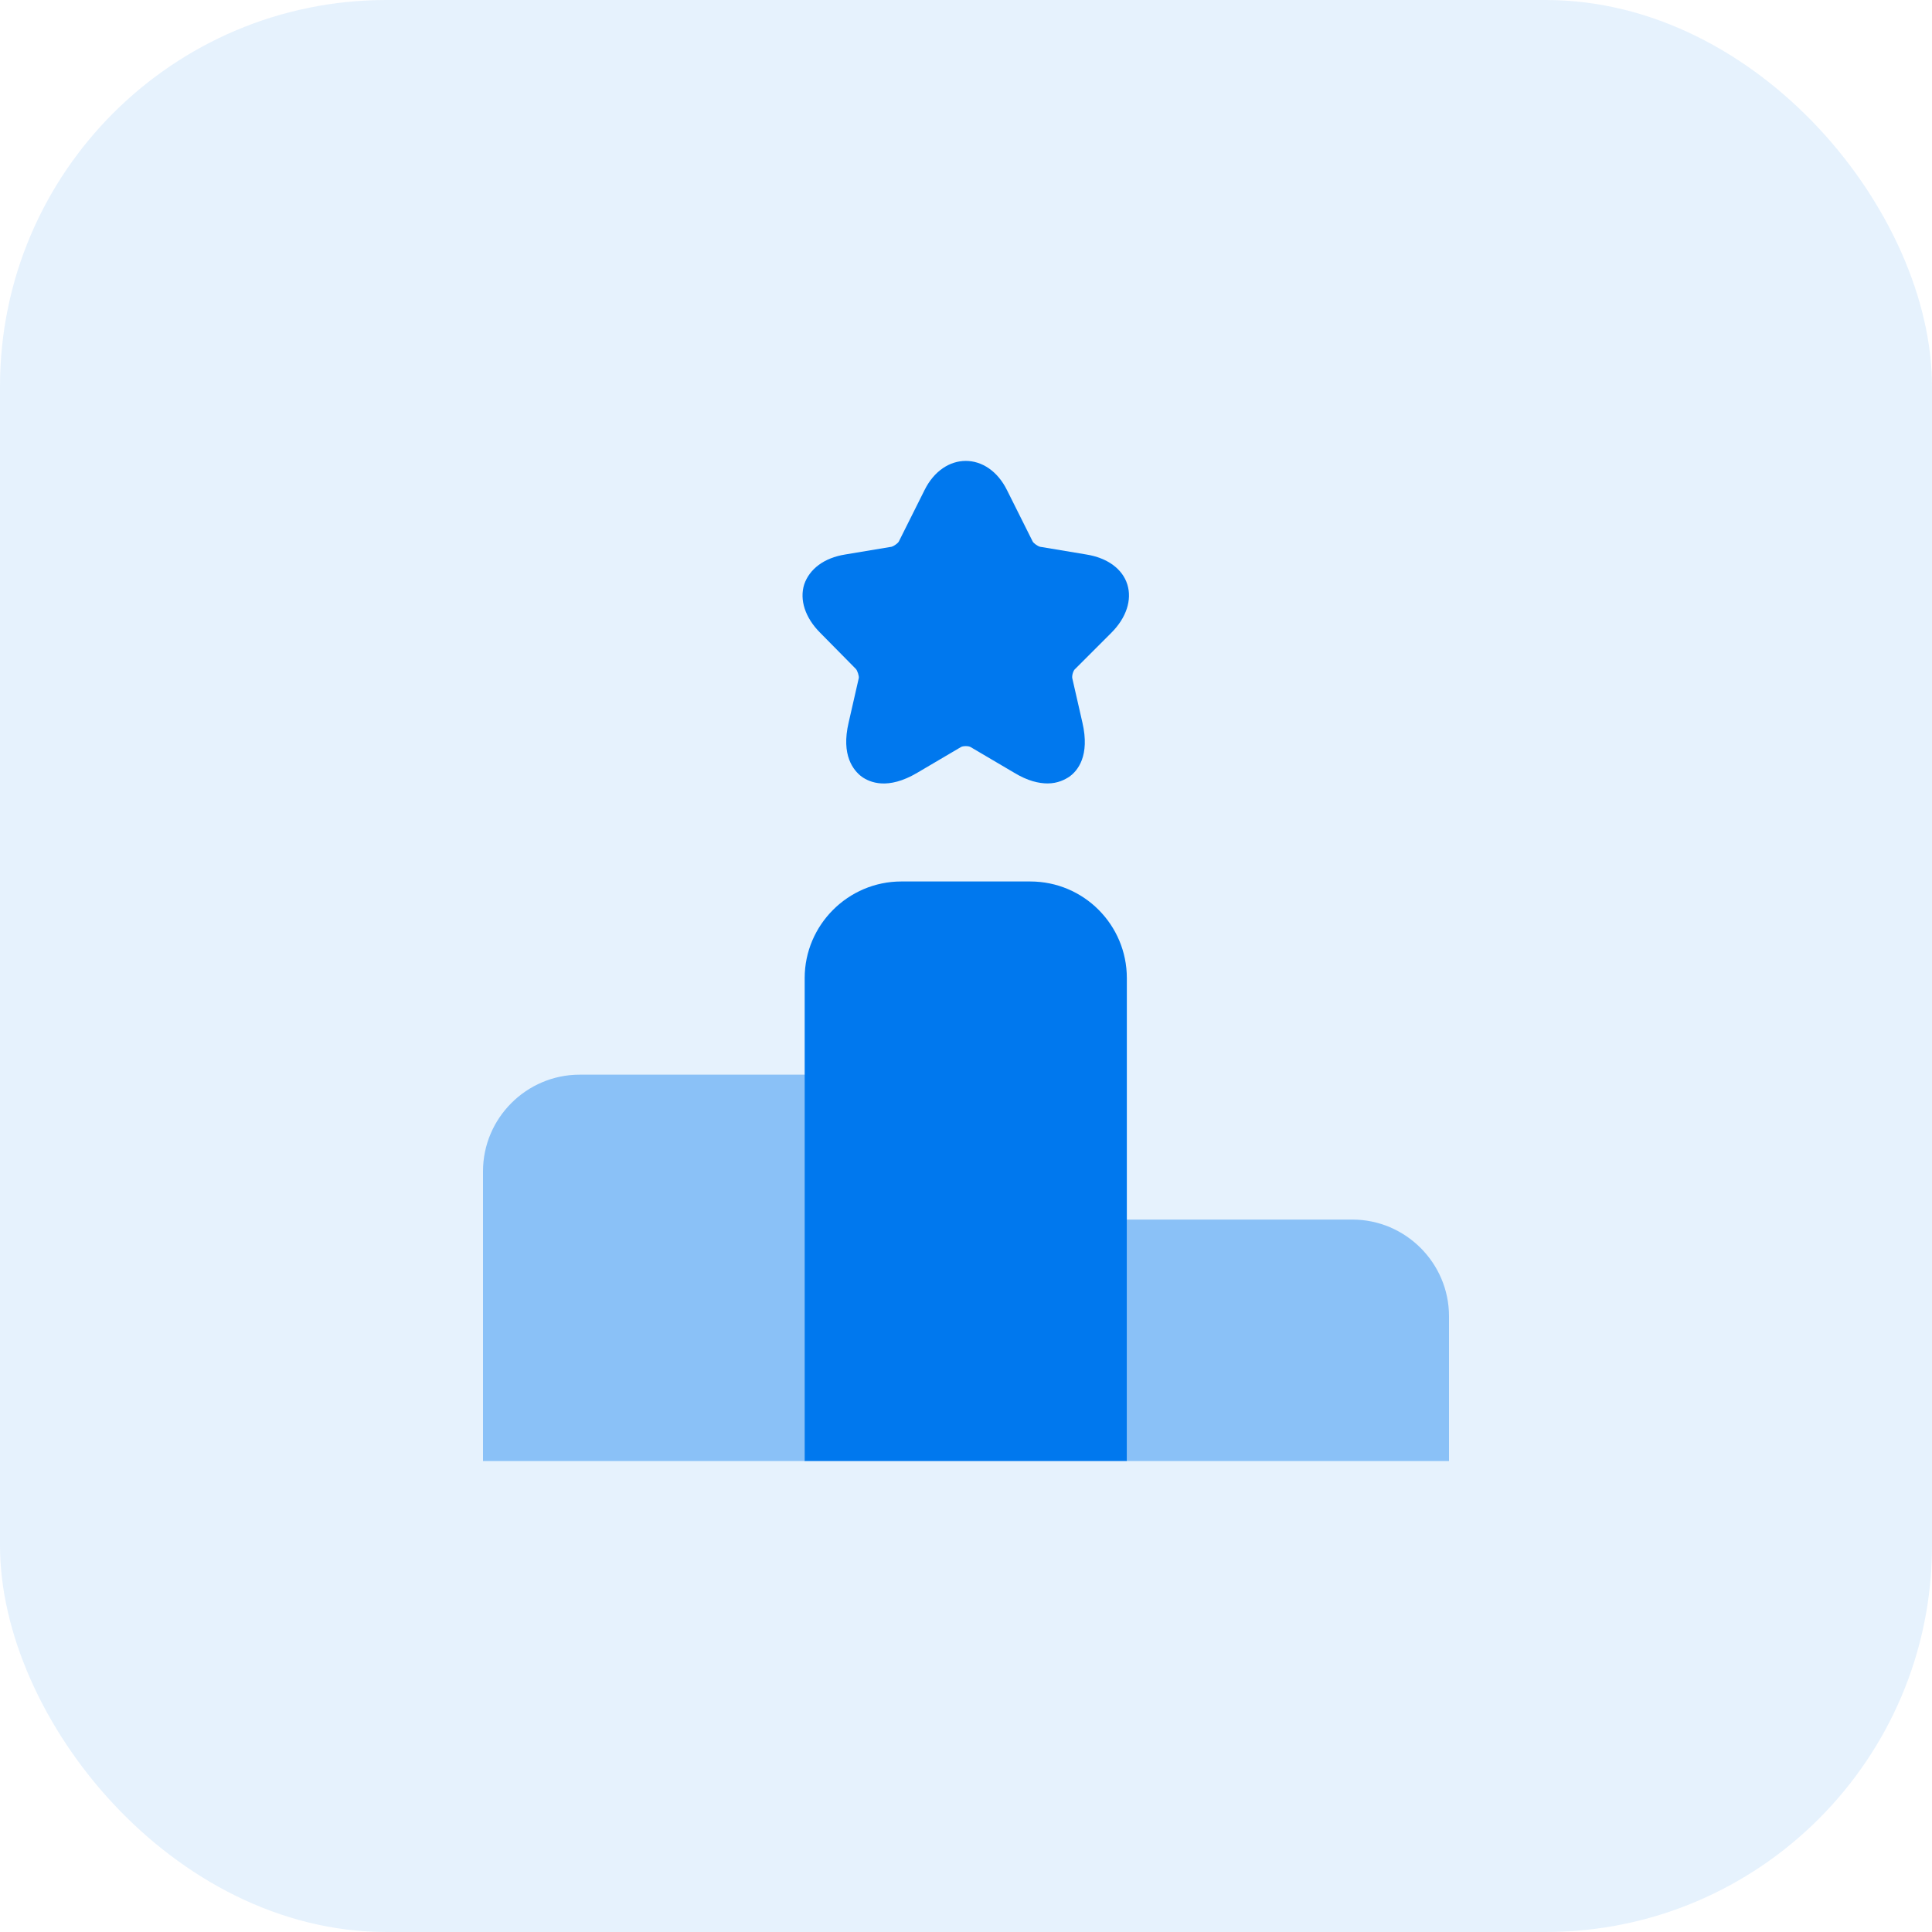 <svg width="60" height="60" viewBox="0 0 60 60" fill="none" xmlns="http://www.w3.org/2000/svg">
<rect width="60" height="60" rx="12" fill="#0078EE" fill-opacity="0.1"/>
<path opacity="0.4" d="M25.005 33.375H18C16.35 33.375 15 34.725 15 36.375V45.375H25.005V33.375Z" fill="#0078EE"/>
<path d="M31.995 27.375H27.99C26.34 27.375 24.99 28.725 24.99 30.375V45.375H34.995V30.375C34.995 28.725 33.66 27.375 31.995 27.375Z" fill="#0078EE"/>
<path opacity="0.4" d="M42 37.875H34.995V45.375H45V40.875C45 39.225 43.65 37.875 42 37.875Z" fill="#0078EE"/>
<path d="M34.515 19.65C34.98 19.185 35.16 18.63 35.01 18.15C34.86 17.67 34.395 17.325 33.735 17.22L32.295 16.98C32.235 16.965 32.1 16.875 32.07 16.815L31.275 15.225C30.675 14.01 29.31 14.01 28.71 15.225L27.915 16.815C27.885 16.875 27.75 16.965 27.69 16.98L26.25 17.22C25.59 17.325 25.14 17.67 24.975 18.15C24.825 18.63 25.005 19.185 25.47 19.65L26.58 20.775C26.625 20.82 26.685 21 26.67 21.06L26.355 22.44C26.115 23.46 26.505 23.925 26.76 24.12C27.015 24.3 27.57 24.54 28.485 24L29.835 23.205C29.895 23.16 30.09 23.16 30.15 23.205L31.5 24C31.92 24.255 32.265 24.33 32.535 24.33C32.85 24.33 33.075 24.21 33.21 24.12C33.465 23.94 33.855 23.475 33.615 22.44L33.3 21.06C33.285 20.985 33.33 20.82 33.39 20.775L34.515 19.65Z" fill="#0078EE"/>
</svg>
